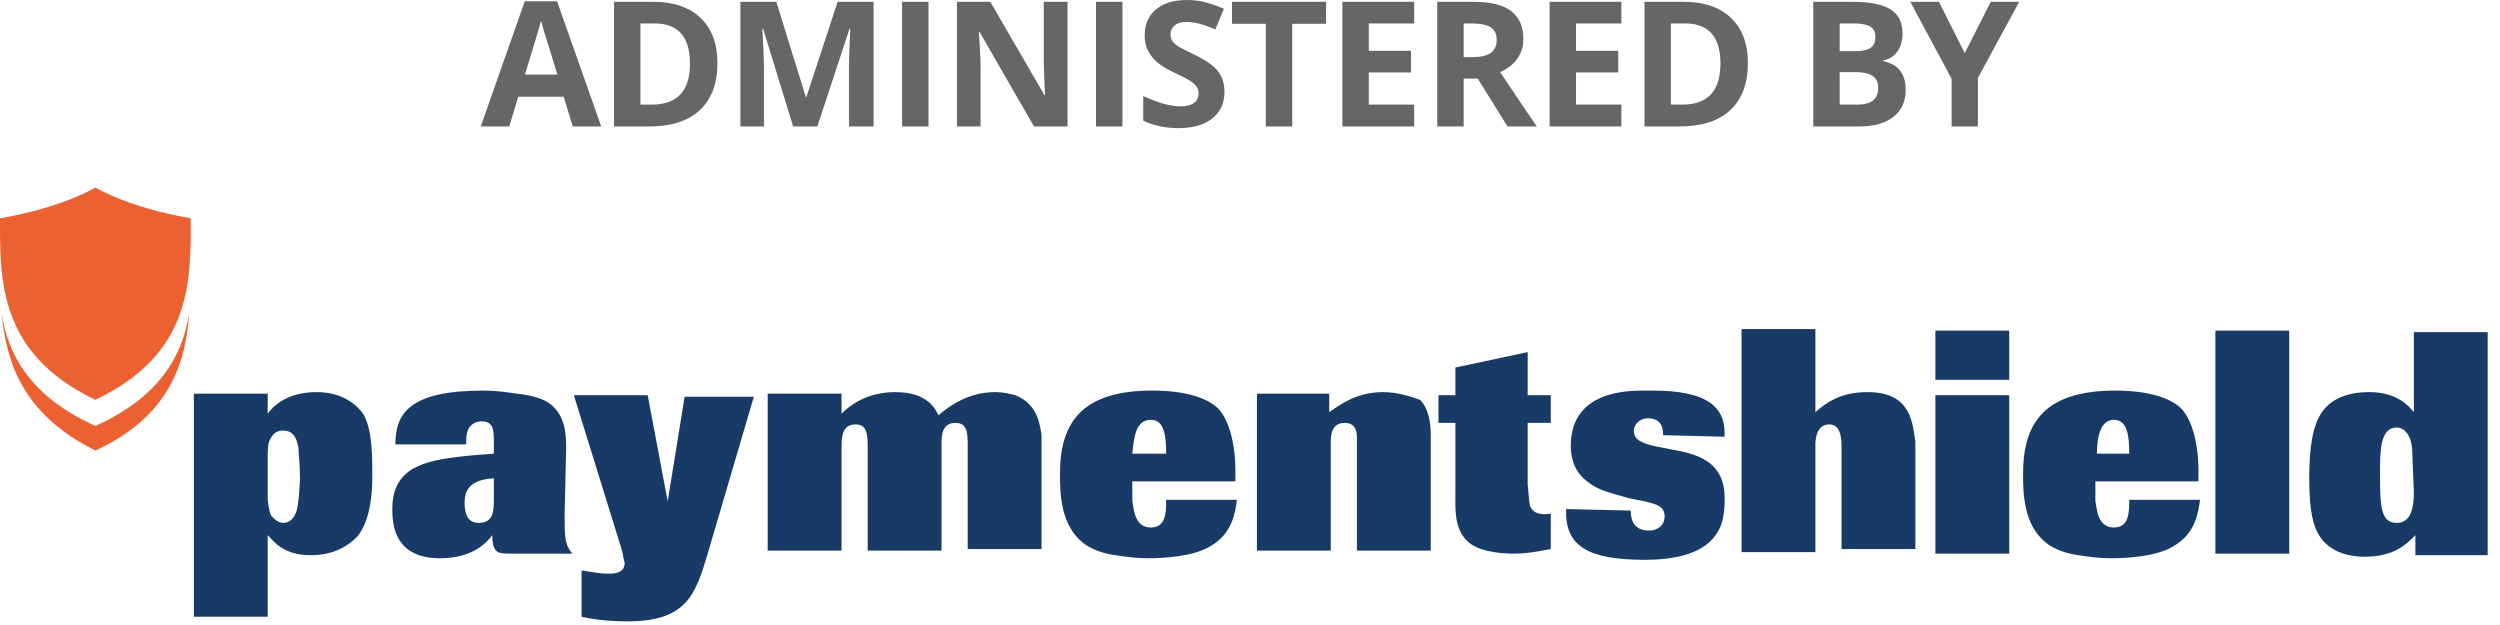 <?xml version="1.0" encoding="UTF-8"?>
<svg width="156px" height="39px" viewBox="0 0 156 39" version="1.1" xmlns="http://www.w3.org/2000/svg" xmlns:xlink="http://www.w3.org/1999/xlink">
    <!-- Generator: Sketch 61 (89581) - https://sketch.com -->
    <title>paymentshield</title>
    <desc>Created with Sketch.</desc>
    <g id="From-Tenant-Reference" stroke="none" stroke-width="1" fill="none" fill-rule="evenodd">
        <g id="Rent-Protection-Quote-(SM)-TR-Yearly" transform="translate(-82, -190)" fill-rule="nonzero">
            <g id="Upgrade" transform="translate(0, 128)">
                <g id="Group-6" transform="translate(16, 16)">
                    <g id="paymentshield" transform="translate(66, 46)">
                        <path d="M19.776,24.468 C18.24,24.468 17.28,25.044 16.704,25.812 L16.704,24.564 L12.096,24.564 L12.096,38.484 L16.704,38.484 L16.704,33.396 C17.088,33.78 17.664,34.644 19.392,34.644 C20.544,34.644 21.6,34.26 22.368,33.396 C23.136,32.34 23.232,30.708 23.232,29.748 C23.232,28.404 23.232,26.772 22.656,25.812 C21.792,24.66 20.544,24.468 19.776,24.468 L19.776,24.468 Z M18.048,32.532 C17.856,32.628 17.76,32.628 17.664,32.628 C17.28,32.628 16.992,32.244 16.896,32.148 C16.8,31.86 16.704,31.38 16.704,31.092 L16.704,28.596 C16.704,28.02 16.704,27.636 16.896,27.348 C17.088,26.964 17.376,26.868 17.664,26.868 C18.432,26.868 18.528,27.54 18.624,27.924 C18.624,28.308 18.72,28.884 18.72,29.94 C18.624,31.38 18.624,32.148 18.048,32.532 L18.048,32.532 Z M35.328,28.02 C35.328,27.252 35.328,26.004 34.368,25.236 C33.888,24.852 33.12,24.66 32.256,24.564 C31.584,24.468 30.912,24.372 30.144,24.372 C25.536,24.372 24.672,25.812 24.672,27.732 L29.088,27.732 C29.088,26.964 29.184,26.868 29.28,26.676 C29.568,26.292 29.952,26.292 30.048,26.292 C30.816,26.292 30.816,26.868 30.816,27.636 L30.816,28.308 L29.568,28.404 C27.552,28.596 26.592,28.788 25.728,29.268 C24.48,30.036 24.48,31.284 24.48,31.86 C24.48,33.972 25.632,34.836 27.456,34.836 C29.568,34.836 30.432,33.78 30.72,33.396 C30.72,34.548 31.104,34.548 31.872,34.548 L35.712,34.548 C35.232,33.972 35.232,33.492 35.232,32.052 L35.328,28.02 Z M30.816,31.092 C30.816,31.86 30.816,32.628 29.856,32.628 C29.184,32.628 28.992,32.052 28.992,31.38 C28.992,30.612 29.28,29.94 30.816,29.844 L30.816,31.092 Z M41.664,31.284 L40.416,24.66 L35.808,24.66 L38.784,34.26 L38.88,34.644 C38.88,34.836 38.976,35.028 38.976,35.124 C38.976,35.796 38.304,35.796 37.92,35.796 C37.248,35.796 36.576,35.604 36.288,35.604 L36.288,38.484 C37.536,38.772 38.784,38.772 39.168,38.772 C42.816,38.772 43.392,37.14 44.16,34.548 L47.04,24.756 L42.72,24.756 L41.664,31.284 L41.664,31.284 Z M63.36,24.66 C62.976,24.564 62.592,24.468 62.112,24.468 C60.96,24.468 59.808,24.852 58.56,25.908 C58.368,25.524 57.888,24.468 55.872,24.468 C54.048,24.468 52.992,25.332 52.512,25.812 L52.512,24.564 L47.904,24.564 L47.904,34.356 L52.512,34.356 L52.512,28.02 C52.512,27.348 52.512,26.484 53.376,26.484 C54.144,26.484 54.144,27.156 54.144,28.02 L54.144,34.356 L58.752,34.356 L58.752,27.636 C58.752,27.252 58.752,26.388 59.616,26.388 C60.384,26.388 60.384,27.06 60.384,27.828 L60.384,34.26 L64.992,34.26 L64.992,27.156 C64.896,26.58 64.8,25.236 63.36,24.66 Z M71.808,32.916 C70.752,32.916 70.752,31.668 70.656,31.284 L70.656,30.036 L77.088,30.036 L77.088,29.268 C77.088,28.308 76.896,26.58 76.128,25.62 C75.744,25.14 74.592,24.372 71.904,24.372 C67.488,24.372 66.144,26.388 66.144,29.556 C66.144,30.708 66.144,32.724 67.584,33.876 C68.064,34.26 68.832,34.548 69.6,34.644 C70.272,34.74 70.848,34.836 71.616,34.836 C72.576,34.836 74.496,34.74 75.552,34.068 C76.896,33.3 77.088,31.956 77.184,31.188 L72.768,31.188 C72.768,31.956 72.768,32.916 71.808,32.916 L71.808,32.916 Z M71.808,26.196 C72.672,26.196 72.768,27.252 72.768,28.308 L70.656,28.308 C70.752,27.348 70.848,26.196 71.808,26.196 Z M86.304,24.468 C84.576,24.468 83.52,25.332 82.944,25.716 L82.944,24.564 L78.432,24.564 L78.432,34.356 L83.04,34.356 L83.04,27.636 C83.04,27.252 83.04,26.388 83.904,26.388 C84.672,26.388 84.672,27.06 84.672,27.348 L84.672,34.356 L89.28,34.356 L89.28,27.156 C89.28,26.484 89.184,25.524 88.608,24.948 C88.032,24.756 87.264,24.468 86.304,24.468 L86.304,24.468 Z M95.328,21.972 L90.816,22.932 L90.816,24.66 L89.76,24.66 L89.76,26.388 L90.816,26.388 L90.816,30.804 C90.816,31.668 90.72,33.012 91.584,33.78 C92.16,34.356 93.408,34.548 94.464,34.548 C95.424,34.548 96.192,34.356 96.768,34.26 L96.768,32.052 C96.192,32.148 95.712,32.052 95.52,31.668 C95.424,31.476 95.424,31.284 95.328,30.228 L95.328,26.388 L96.768,26.388 L96.768,24.66 L95.328,24.66 L95.328,21.972 L95.328,21.972 Z M104.16,28.02 L103.2,27.828 C102.432,27.636 101.952,27.444 101.952,26.868 C101.952,26.484 102.336,26.1 102.816,26.1 C103.776,26.1 103.776,26.868 103.776,27.156 L107.616,27.252 C107.616,26.388 107.616,24.852 104.736,24.468 C104.064,24.372 103.392,24.372 102.624,24.372 C101.568,24.372 98.016,24.372 98.016,27.828 C98.016,28.692 98.304,29.556 99.168,30.132 C99.744,30.612 100.704,30.804 101.664,31.092 L102.624,31.284 C103.392,31.476 103.872,31.572 103.872,32.244 C103.872,32.724 103.488,33.108 102.912,33.108 C101.76,33.108 101.76,32.148 101.76,31.86 L97.728,31.764 C97.632,34.068 99.072,34.932 102.624,34.932 C104.544,34.932 106.464,34.548 107.232,33.108 C107.52,32.628 107.616,31.86 107.616,31.284 C107.712,28.692 105.792,28.308 104.16,28.02 L104.16,28.02 Z M116.544,24.468 C114.816,24.468 113.952,25.14 113.28,25.716 L113.28,20.532 L108.672,20.532 L108.672,34.452 L113.28,34.452 L113.28,27.732 C113.28,27.348 113.376,26.484 114.144,26.484 C114.816,26.484 114.912,27.252 114.912,27.828 L114.912,34.26 L119.52,34.26 L119.52,27.54 C119.328,26.484 119.328,24.468 116.544,24.468 Z M120.768,34.548 L125.376,34.548 L125.376,24.66 L120.768,24.66 L120.768,34.548 Z M120.768,23.7 L125.376,23.7 L125.376,20.628 L120.768,20.628 L120.768,23.7 Z M131.904,32.916 C130.848,32.916 130.848,31.668 130.752,31.284 L130.752,30.036 L137.184,30.036 L137.184,29.268 C137.184,28.308 136.992,26.58 136.224,25.62 C135.84,25.14 134.688,24.372 132,24.372 C127.584,24.372 126.24,26.388 126.24,29.556 C126.24,30.708 126.24,32.724 127.68,33.876 C128.16,34.26 128.928,34.548 129.696,34.644 C130.368,34.74 130.944,34.836 131.712,34.836 C132.672,34.836 134.592,34.74 135.648,34.068 C136.992,33.3 137.184,31.956 137.28,31.188 L132.864,31.188 C132.864,31.956 132.864,32.916 131.904,32.916 L131.904,32.916 Z M131.904,26.196 C132.768,26.196 132.864,27.252 132.864,28.308 L130.848,28.308 C130.848,27.348 131.04,26.196 131.904,26.196 Z M138.24,34.548 L142.848,34.548 L142.848,20.628 L138.24,20.628 L138.24,34.548 Z M150.624,20.628 L150.624,25.716 C150.24,25.236 149.472,24.468 147.84,24.468 C147.456,24.468 145.824,24.468 144.96,25.62 C144.288,26.484 144.096,28.02 144.096,29.844 C144.096,32.052 144.384,32.916 144.768,33.492 C145.344,34.356 146.4,34.74 147.552,34.74 C149.472,34.74 150.24,33.876 150.72,33.396 L150.72,34.644 L155.232,34.644 L155.232,20.724 L150.624,20.724 L150.624,20.628 L150.624,20.628 Z M150.624,30.708 C150.624,31.476 150.528,32.628 149.568,32.628 C148.608,32.628 148.512,31.764 148.512,29.652 C148.512,28.116 148.512,26.676 149.568,26.676 C149.952,26.676 150.528,27.06 150.528,28.308 L150.624,30.708 Z" id="Shape" fill="#183A67"></path>
                        <path d="M5.952,26.58 C1.92,24.756 0.48,22.164 0.096,19.476 C0.384,22.548 1.344,25.812 5.952,28.116 C10.56,26.004 11.616,22.644 11.808,19.476 C11.424,22.164 9.984,24.756 5.952,26.58 Z M5.952,24.948 C12,22.068 11.904,17.556 11.904,13.62 C7.968,12.948 5.952,11.7 5.952,11.7 C5.952,11.7 3.936,12.948 9.03834976e-05,13.62 C9.03834976e-05,17.46 -0.096,22.068 5.952,24.948 Z" id="Shape" fill="#EC6132"></path>
                        <path d="M31.777,7.89 L32.341,6.038 L35.176,6.038 L35.74,7.89 L37.517,7.89 L34.761,0.08 L32.745,0.08 L30,7.89 L31.777,7.89 Z M34.783,4.655 L32.756,4.655 C33.309,2.864 33.644,1.741 33.761,1.287 C33.79,1.415 33.837,1.589 33.902,1.809 C33.968,2.029 34.261,2.977 34.783,4.655 L34.783,4.655 Z M40.517,7.89 C41.893,7.89 42.945,7.549 43.674,6.868 C44.403,6.187 44.768,5.207 44.768,3.926 C44.768,2.724 44.416,1.788 43.714,1.117 C43.012,0.447 42.026,0.112 40.756,0.112 L40.756,0.112 L38.314,0.112 L38.314,7.89 L40.517,7.89 Z M40.671,6.528 L39.964,6.528 L39.964,1.463 L40.841,1.463 C42.317,1.463 43.055,2.298 43.055,3.969 C43.055,5.675 42.26,6.528 40.671,6.528 L40.671,6.528 Z M47.672,7.89 L47.671,4.169 C47.666,3.727 47.633,2.933 47.571,1.788 L47.571,1.788 L47.618,1.788 L49.491,7.89 L51.002,7.89 L53.008,1.798 L53.055,1.798 C53.013,2.777 52.989,3.38 52.984,3.607 C52.978,3.834 52.976,4.034 52.976,4.208 L52.976,4.208 L52.976,7.89 L54.513,7.89 L54.513,0.112 L52.268,0.112 L50.316,6.059 L50.284,6.059 L48.443,0.112 L46.198,0.112 L46.198,7.89 L47.672,7.89 Z M57.938,7.89 L57.938,0.112 L56.289,0.112 L56.289,7.89 L57.938,7.89 Z M61.188,7.89 L61.188,4.229 C61.188,3.786 61.155,3.045 61.087,2.006 L61.087,2.006 L61.135,2.006 L64.519,7.89 L66.615,7.89 L66.615,0.112 L65.13,0.112 L65.13,3.793 C65.13,4.212 65.157,4.926 65.21,5.937 L65.21,5.937 L65.173,5.937 L61.795,0.112 L59.715,0.112 L59.715,7.89 L61.188,7.89 Z M70.04,7.89 L70.04,0.112 L68.391,0.112 L68.391,7.89 L70.04,7.89 Z M73.54,7.996 C74.441,7.996 75.144,7.794 75.649,7.389 C76.155,6.985 76.407,6.432 76.407,5.73 C76.407,5.222 76.273,4.794 76.003,4.445 C75.734,4.096 75.235,3.747 74.508,3.399 C73.958,3.137 73.61,2.955 73.463,2.854 C73.316,2.753 73.208,2.648 73.141,2.54 C73.074,2.432 73.04,2.305 73.04,2.16 C73.04,1.926 73.123,1.736 73.29,1.591 C73.457,1.445 73.696,1.373 74.008,1.373 C74.271,1.373 74.537,1.406 74.809,1.474 C75.08,1.541 75.423,1.66 75.838,1.83 L75.838,1.83 L76.37,0.548 C75.969,0.374 75.585,0.239 75.218,0.144 C74.851,0.048 74.466,0 74.061,0 C73.238,0 72.594,0.197 72.127,0.591 C71.661,0.984 71.428,1.525 71.428,2.213 C71.428,2.578 71.499,2.898 71.641,3.171 C71.783,3.444 71.972,3.683 72.21,3.889 C72.448,4.095 72.804,4.309 73.279,4.533 C73.786,4.774 74.122,4.949 74.287,5.059 C74.452,5.169 74.577,5.284 74.662,5.402 C74.748,5.521 74.79,5.657 74.79,5.809 C74.79,6.083 74.693,6.288 74.5,6.427 C74.307,6.565 74.029,6.634 73.668,6.634 C73.366,6.634 73.034,6.586 72.67,6.49 C72.307,6.395 71.862,6.23 71.337,5.996 L71.337,5.996 L71.337,7.528 C71.976,7.84 72.71,7.996 73.54,7.996 Z M80.636,7.89 L80.636,1.484 L82.748,1.484 L82.748,0.112 L76.875,0.112 L76.875,1.484 L78.987,1.484 L78.987,7.89 L80.636,7.89 Z M88.243,7.89 L88.243,6.528 L85.413,6.528 L85.413,4.522 L88.046,4.522 L88.046,3.171 L85.413,3.171 L85.413,1.463 L88.243,1.463 L88.243,0.112 L83.764,0.112 L83.764,7.89 L88.243,7.89 Z M91.333,7.89 L91.333,4.905 L92.211,4.905 L94.068,7.89 L95.898,7.89 C95.543,7.379 94.781,6.249 93.61,4.501 C94.071,4.299 94.428,4.019 94.679,3.663 C94.931,3.306 95.057,2.899 95.057,2.442 C95.057,1.658 94.804,1.074 94.296,0.689 C93.789,0.304 93.007,0.112 91.95,0.112 L91.95,0.112 L89.684,0.112 L89.684,7.89 L91.333,7.89 Z M91.865,3.564 L91.333,3.564 L91.333,1.463 L91.833,1.463 C92.365,1.463 92.758,1.541 93.012,1.697 C93.265,1.853 93.392,2.116 93.392,2.484 C93.392,2.857 93.268,3.13 93.02,3.304 C92.771,3.478 92.387,3.564 91.865,3.564 L91.865,3.564 Z M101.174,7.89 L101.174,6.528 L98.344,6.528 L98.344,4.522 L100.978,4.522 L100.978,3.171 L98.344,3.171 L98.344,1.463 L101.174,1.463 L101.174,0.112 L96.695,0.112 L96.695,7.89 L101.174,7.89 Z M104.818,7.89 C106.194,7.89 107.246,7.549 107.975,6.868 C108.704,6.187 109.069,5.207 109.069,3.926 C109.069,2.724 108.717,1.788 108.015,1.117 C107.313,0.447 106.327,0.112 105.057,0.112 L105.057,0.112 L102.615,0.112 L102.615,7.89 L104.818,7.89 Z M104.972,6.528 L104.265,6.528 L104.265,1.463 L105.142,1.463 C106.618,1.463 107.356,2.298 107.356,3.969 C107.356,5.675 106.561,6.528 104.972,6.528 L104.972,6.528 Z M116.058,7.89 C116.937,7.89 117.633,7.691 118.146,7.294 C118.658,6.896 118.914,6.343 118.914,5.634 C118.914,5.134 118.805,4.733 118.587,4.432 C118.369,4.13 118.014,3.924 117.521,3.814 L117.521,3.814 L117.521,3.761 C117.882,3.701 118.172,3.522 118.39,3.224 C118.609,2.926 118.718,2.545 118.718,2.08 C118.718,1.396 118.468,0.896 117.97,0.583 C117.472,0.269 116.671,0.112 115.568,0.112 L115.568,0.112 L113.148,0.112 L113.148,7.89 L116.058,7.89 Z M115.754,3.192 L114.797,3.192 L114.797,1.463 L115.664,1.463 C116.136,1.463 116.481,1.528 116.699,1.657 C116.917,1.787 117.026,2 117.026,2.298 C117.026,2.617 116.926,2.846 116.725,2.985 C116.525,3.123 116.201,3.192 115.754,3.192 L115.754,3.192 Z M115.871,6.528 L114.797,6.528 L114.797,4.501 L115.818,4.501 C116.74,4.501 117.201,4.823 117.201,5.469 C117.201,5.827 117.093,6.093 116.877,6.267 C116.661,6.441 116.325,6.528 115.871,6.528 L115.871,6.528 Z M123.42,7.89 L123.42,4.862 L126,0.112 L124.223,0.112 L122.601,3.314 L120.989,0.112 L119.201,0.112 L121.781,4.916 L121.781,7.89 L123.42,7.89 Z" id="ADMINISTEREDBY" fill-opacity="0.6" fill="#000000"></path>
                    </g>
                </g>
            </g>
        </g>
    </g>
</svg>